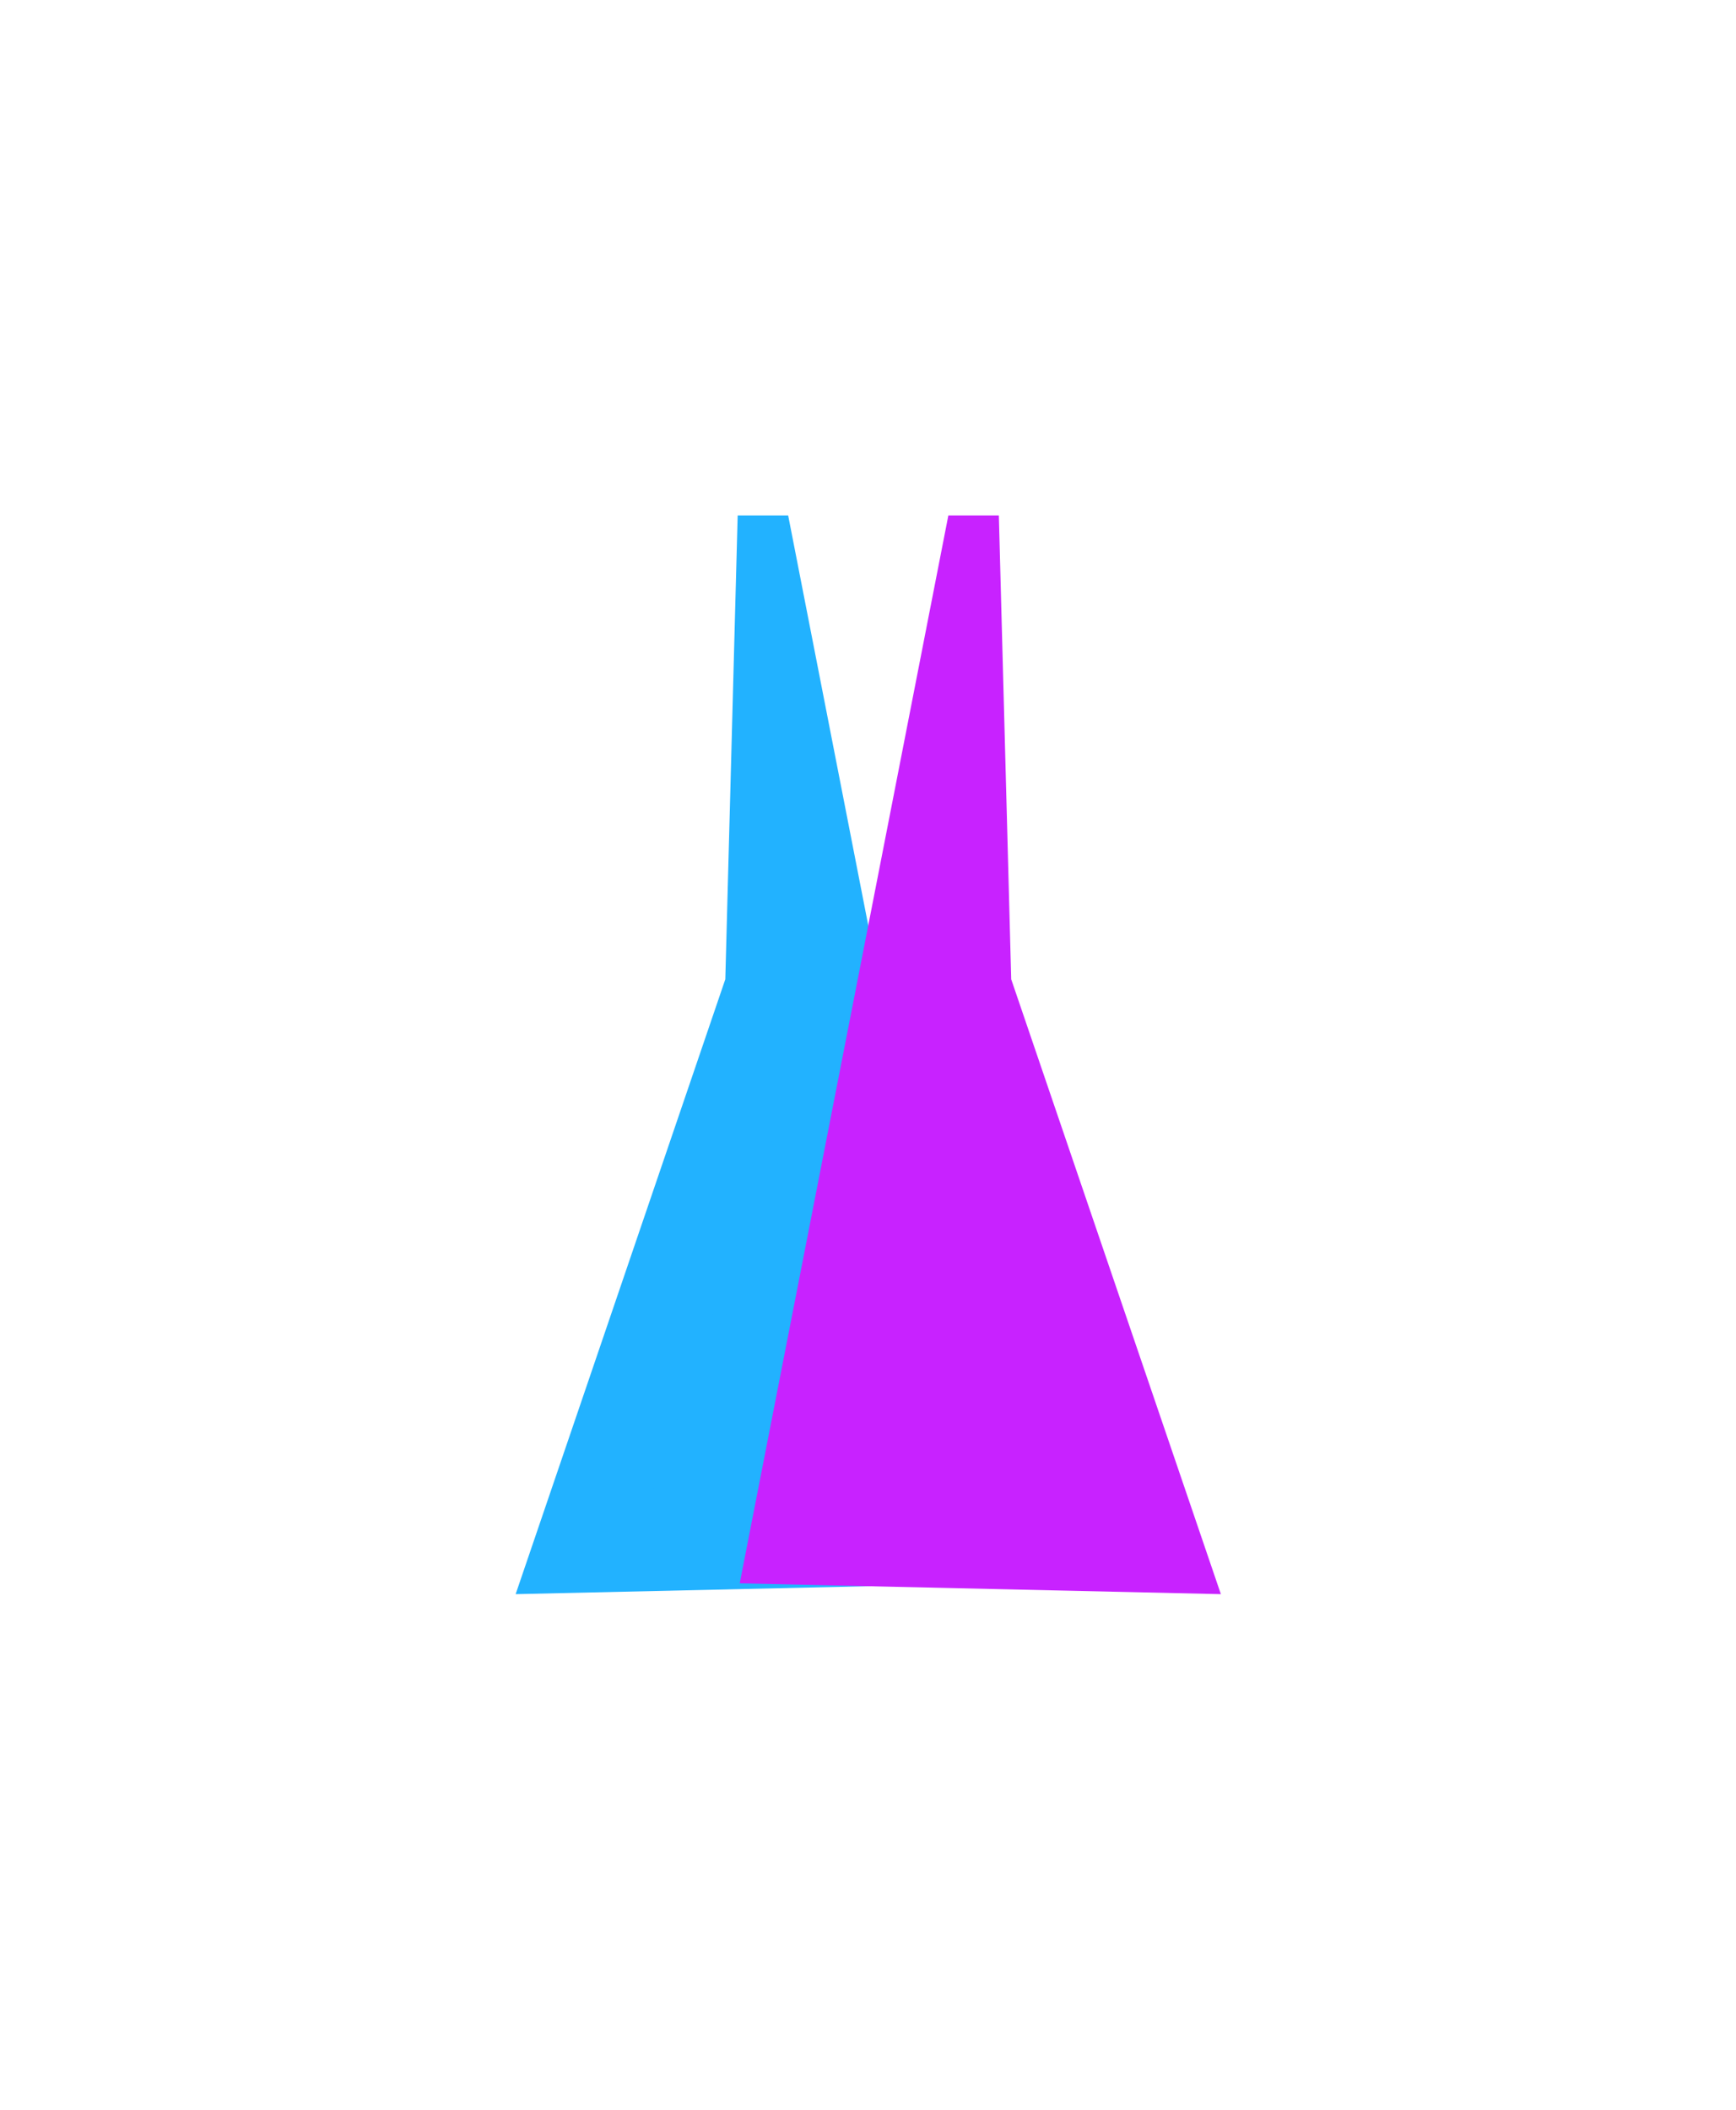 <svg width="1685" height="2047" viewBox="0 0 1685 2047" fill="none" xmlns="http://www.w3.org/2000/svg">
<g style="mix-blend-mode:plus-lighter" filter="url(#filter0_f_302_116)">
<path d="M704 950L716 500H765L967.5 1536L500.5 1546.5L704 950Z" fill="#22B2FF"/>
</g>
<g style="mix-blend-mode:plus-lighter" filter="url(#filter1_f_302_116)">
<path d="M765.287 1059.8L773.972 733H809.437L956 1485.37L618 1493L765.287 1059.8Z" fill="#22B2FF"/>
</g>
<g style="mix-blend-mode:plus-lighter" filter="url(#filter2_f_302_116)">
<path d="M772.225 1076.74L778.135 854H802.268L902 1366.8L672 1372L772.225 1076.74Z" fill="#22B2FF"/>
</g>
<g style="mix-blend-mode:plus-lighter" filter="url(#filter3_f_302_116)">
<path d="M981.5 950L969.5 500H920.5L718 1536L1185 1546.5L981.5 950Z" fill="#C822FF"/>
</g>
<g style="mix-blend-mode:plus-lighter" filter="url(#filter4_f_302_116)">
<path d="M944.713 1059.8L936.028 733H900.563L754 1485.37L1092 1493L944.713 1059.8Z" fill="#C822FF"/>
</g>
<g style="mix-blend-mode:plus-lighter" filter="url(#filter5_f_302_116)">
<path d="M891.775 1076.74L885.865 854H861.732L762 1366.8L992 1372L891.775 1076.74Z" fill="#C822FF"/>
</g>
<defs>
<filter id="filter0_f_302_116" x="0.5" y="0" width="1467" height="2046.5" filterUnits="userSpaceOnUse" color-interpolation-filters="sRGB">
<feFlood flood-opacity="0" result="BackgroundImageFix"/>
<feBlend mode="normal" in="SourceGraphic" in2="BackgroundImageFix" result="shape"/>
<feGaussianBlur stdDeviation="250" result="effect1_foregroundBlur_302_116"/>
</filter>
<filter id="filter1_f_302_116" x="418" y="533" width="738" height="1160" filterUnits="userSpaceOnUse" color-interpolation-filters="sRGB">
<feFlood flood-opacity="0" result="BackgroundImageFix"/>
<feBlend mode="normal" in="SourceGraphic" in2="BackgroundImageFix" result="shape"/>
<feGaussianBlur stdDeviation="100" result="effect1_foregroundBlur_302_116"/>
</filter>
<filter id="filter2_f_302_116" x="572" y="754" width="430" height="718" filterUnits="userSpaceOnUse" color-interpolation-filters="sRGB">
<feFlood flood-opacity="0" result="BackgroundImageFix"/>
<feBlend mode="normal" in="SourceGraphic" in2="BackgroundImageFix" result="shape"/>
<feGaussianBlur stdDeviation="50" result="effect1_foregroundBlur_302_116"/>
</filter>
<filter id="filter3_f_302_116" x="218" y="0" width="1467" height="2046.5" filterUnits="userSpaceOnUse" color-interpolation-filters="sRGB">
<feFlood flood-opacity="0" result="BackgroundImageFix"/>
<feBlend mode="normal" in="SourceGraphic" in2="BackgroundImageFix" result="shape"/>
<feGaussianBlur stdDeviation="250" result="effect1_foregroundBlur_302_116"/>
</filter>
<filter id="filter4_f_302_116" x="554" y="533" width="738" height="1160" filterUnits="userSpaceOnUse" color-interpolation-filters="sRGB">
<feFlood flood-opacity="0" result="BackgroundImageFix"/>
<feBlend mode="normal" in="SourceGraphic" in2="BackgroundImageFix" result="shape"/>
<feGaussianBlur stdDeviation="100" result="effect1_foregroundBlur_302_116"/>
</filter>
<filter id="filter5_f_302_116" x="662" y="754" width="430" height="718" filterUnits="userSpaceOnUse" color-interpolation-filters="sRGB">
<feFlood flood-opacity="0" result="BackgroundImageFix"/>
<feBlend mode="normal" in="SourceGraphic" in2="BackgroundImageFix" result="shape"/>
<feGaussianBlur stdDeviation="50" result="effect1_foregroundBlur_302_116"/>
</filter>
</defs>
</svg>
